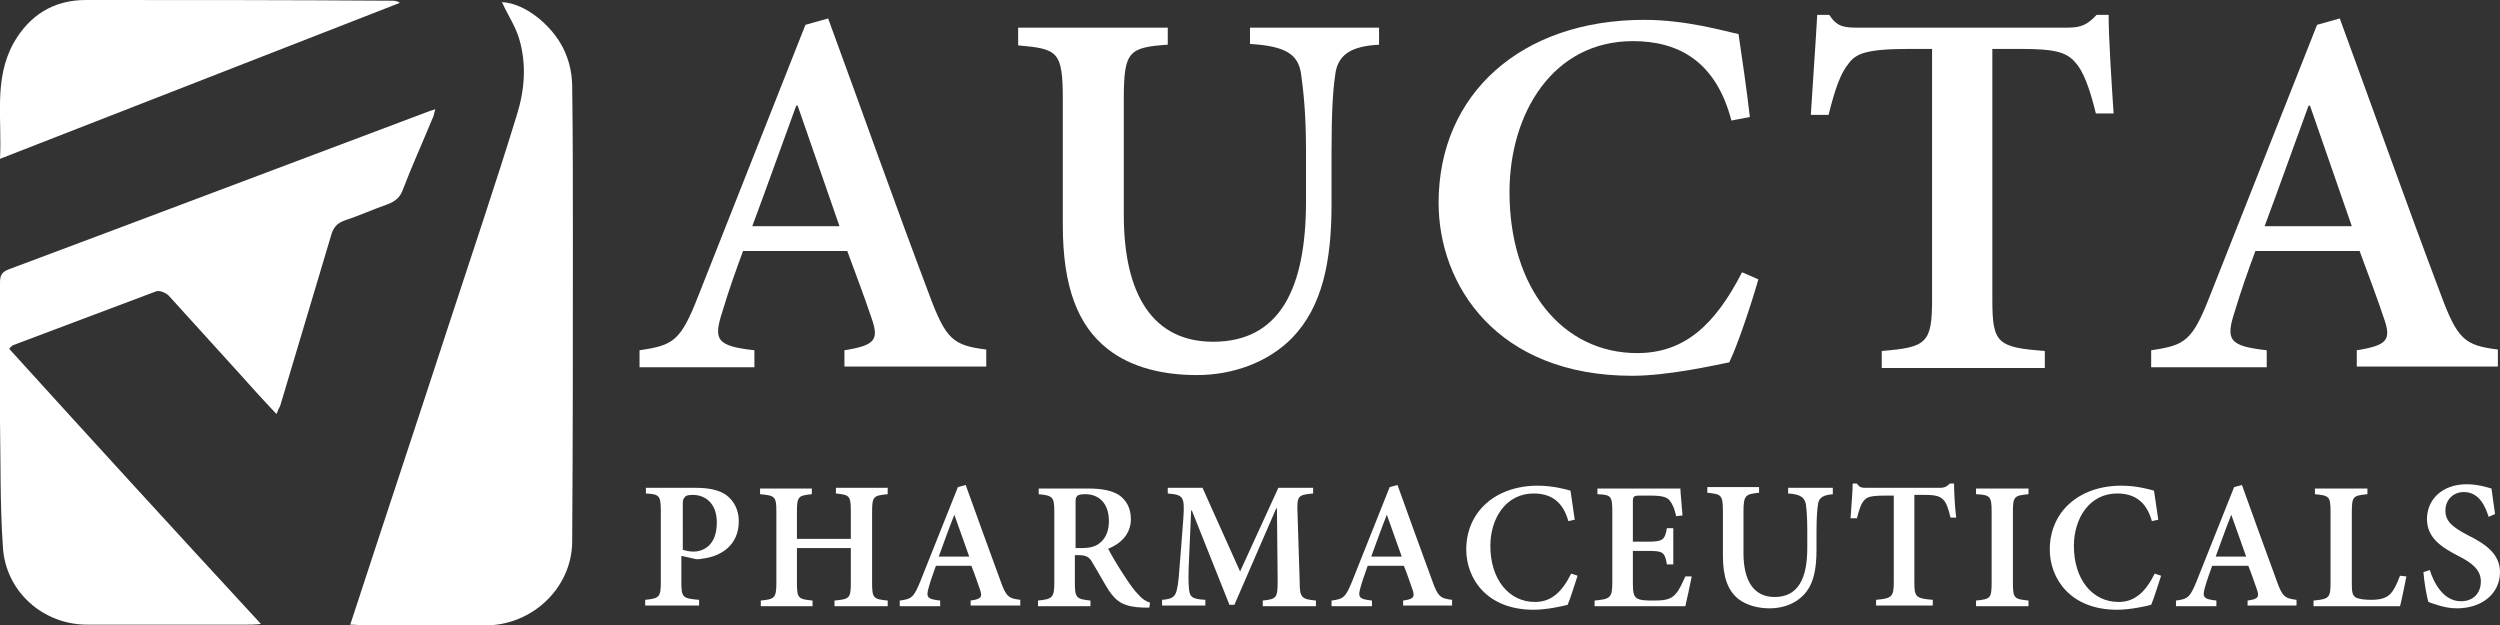 <?xml version="1.0" encoding="utf-8"?>
<!-- Generator: Adobe Illustrator 28.2.0, SVG Export Plug-In . SVG Version: 6.00 Build 0)  -->
<svg version="1.1" id="Layer_1" xmlns="http://www.w3.org/2000/svg" xmlns:xlink="http://www.w3.org/1999/xlink" x="0px" y="0px"
	 viewBox="0 0 352.6 88.2" enable-background="new 0 0 352.6 88.2" xml:space="preserve">
<rect x="0" y="0" width="352.6" height="88.2" fill="#333333" stroke="none"/>
<path fill="#FFFFFF" d="M39,58.4c-1.9-2-3.7-4-5.4-5.9c-3.3-3.6-6.5-7.2-9.8-10.8c-0.4-0.4-1.3-0.8-1.8-0.6
	c-6.7,2.5-13.5,5.1-20.2,7.6c-0.1,0.1-0.3,0.2-0.5,0.5C13,62.1,24.8,75,36.8,88c-0.9,0.1-1.4,0.1-2,0.1c-7.4,0-14.9,0-22.3,0
	C6.1,88.2,0.7,83.4,0.4,77C0,71.1,0.1,65.2,0,59.3c0-6.5,0-12.9,0-19.4c0-1,0.2-1.5,1.2-1.9C21,30.6,40.8,23.1,60.5,15.7
	c0.2-0.1,0.4-0.1,0.9-0.3c-0.2,0.6-0.2,1-0.4,1.3c-1.4,3.4-2.9,6.7-4.2,10.1c-0.4,1.1-1.1,1.6-2.1,2c-2,0.7-4,1.6-6.1,2.3
	c-1.1,0.4-1.6,1-1.9,2.1c-2.4,8-4.8,16.1-7.2,24.1C39.3,57.6,39.2,57.9,39,58.4"/>
<path fill="#FFFFFF" d="M49.4,88.1c4.7-14.4,9.4-28.5,14-42.6c3.2-9.8,6.5-19.5,9.5-29.3c1.1-3.5,1.4-7.2,0.3-10.8
	c-0.5-1.7-1.6-3.3-2.4-5.1c1.8,0.1,3.6,1,5.2,2.3c2.9,2.4,4.6,5.5,4.7,9.4c0.1,7.2,0.1,14.3,0.1,21.5c0,14.3,0,28.6-0.1,43
	c-0.1,6.5-5.7,11.7-12.2,11.7c-5.7,0-11.5,0-17.2,0C50.8,88.2,50.2,88.1,49.4,88.1"/>
<path fill="#FFFFFF" d="M0,22.4c0.3-5.7-0.9-11.2,1.9-16.3C4.1,2.2,7.5,0,12.1,0c14.4,0,28.8,0,43.1,0.1c0.4,0,0.8,0,1.2,0.3
	C37.7,7.7,19,15,0,22.4"/>
<path fill="#FFFFFF" d="M194.6,6.3c-4.2,0.2-6,1.5-6.3,4.4c-0.3,2.1-0.5,5-0.5,10.8v7.3c0,8.1-1.3,14.4-5.5,18.8
	c-3.4,3.5-8.4,5.3-13.5,5.3c-4.6,0-9.2-1-12.6-3.7c-4.2-3.3-6.3-8.8-6.3-17.4V14.1c0-6.9-0.7-7.2-6.3-7.7V3.9h21.1v2.4
	c-5.5,0.4-6.2,0.9-6.2,7.7v16.3c0,11.4,4.2,17.9,12.6,17.9c9.4,0,13.1-7.5,13.1-19.8v-7c0-5.8-0.4-8.7-0.7-11
	c-0.4-2.7-2.1-3.9-7.2-4.2V3.9h18.2V6.3z"/>
<path fill="#FFFFFF" d="M248,39.4c-1,3.5-2.9,9.2-4.1,11.7c-2,0.4-8.6,1.9-13.7,1.9c-19.1,0-27.3-12.8-27.3-24.4
	c0-15.4,11.7-25.8,29-25.8c6,0,11.3,1.6,13.3,2c0.6,4.1,1.1,7.4,1.6,11.7l-2.6,0.5c-2.2-8.4-7.5-11.2-13.9-11.2
	c-11.3,0-17.4,10.2-17.4,21.3c0,13.6,7.5,22.7,18,22.7c6.7,0,11-4,14.8-11.4L248,39.4z"/>
<path fill="#FFFFFF" d="M295.6,16c-0.9-3.7-1.8-6-2.9-7.2c-1.3-1.5-3-1.9-7.7-1.9h-4v35.4c0,6.1,0.7,6.7,7.4,7.2v2.4h-23v-2.4
	c6.3-0.5,7.1-1.1,7.1-7.2V6.9h-3.3c-6.1,0-7.5,0.7-8.5,2.1c-1.1,1.3-1.9,3.6-2.8,7.2h-2.5c0.3-5,0.7-10.3,0.9-14.1h1.7
	c1.1,1.7,2.1,1.8,4.1,1.8h29.5c1.9,0,2.8-0.4,4.1-1.8h1.7c0,3.2,0.4,9.3,0.7,13.9L295.6,16z"/>
<path fill="#FFFFFF" d="M332.4,51.8v-2.4c4.4-0.7,4.9-1.5,3.8-4.6c-0.8-2.4-2.1-5.9-3.4-9.4h-14.7c-1,2.7-2,5.5-2.9,8.5
	c-1.3,4-0.9,4.9,4.5,5.5v2.4h-16.3v-2.4c4.8-0.7,5.8-1.3,8.3-7.7l15.1-38.2l3.2-0.9c4.7,12.8,9.4,26.1,14.2,38.8
	c2.4,6.5,3.4,7.3,8.1,7.9v2.4H332.4z M325.8,14.9h-0.2c-2.1,5.7-4.1,11.4-6.2,17h12.3L325.8,14.9z"/>
<path fill="#FFFFFF" d="M119.1,51.8v-2.4c4.4-0.7,4.9-1.5,3.8-4.6c-0.8-2.4-2.1-5.9-3.4-9.4h-14.7c-1,2.7-2,5.5-2.9,8.5
	c-1.3,4-0.9,4.9,4.5,5.5v2.4H90.2v-2.4c4.8-0.7,5.8-1.3,8.3-7.7l15.1-38.2l3.2-0.9c4.7,12.8,9.4,26.1,14.2,38.8
	c2.4,6.5,3.4,7.3,8.1,7.9v2.4H119.1z M112.5,14.9h-0.2c-2.1,5.7-4.1,11.4-6.2,17h12.3L112.5,14.9z"/>
<path fill="#FFFFFF" d="M98,68.8c2,0,3.4,0.3,4.4,1c1.1,0.8,1.8,2.1,1.8,3.7c0,3.4-2.5,5-5.2,5.3c-0.4,0.1-0.8,0.1-1.1,0l-1.8-0.4
	v3.7c0,2.2,0.2,2.3,2.5,2.5v0.8h-7.6v-0.8c2-0.2,2.2-0.4,2.2-2.5v-10c0-2.2-0.2-2.4-2.1-2.5v-0.8H98z M96.2,77.5
	c0.3,0.1,0.9,0.3,1.6,0.3c1.2,0,3.3-0.7,3.3-4.1c0-2.8-1.7-3.9-3.4-3.9c-0.6,0-1,0.1-1.1,0.3c-0.2,0.2-0.3,0.4-0.3,0.9V77.5z"/>
<path fill="#FFFFFF" d="M125.2,69.7c-2,0.2-2.2,0.3-2.2,2.5v10c0,2.2,0.2,2.3,2.2,2.5v0.8h-7.5v-0.8c2.1-0.2,2.3-0.3,2.3-2.5v-4.9
	h-7.6v4.9c0,2.2,0.2,2.3,2.2,2.5v0.8h-7.3v-0.8c1.9-0.2,2.2-0.3,2.2-2.5v-10c0-2.2-0.2-2.3-2.3-2.5v-0.8h7.3v0.8
	c-1.9,0.2-2.1,0.3-2.1,2.5V76h7.6v-3.9c0-2.2-0.2-2.3-2.1-2.5v-0.8h7.3V69.7z"/>
<path fill="#FFFFFF" d="M136.9,85.5v-0.8c1.5-0.2,1.7-0.5,1.3-1.6c-0.3-0.8-0.7-2.1-1.2-3.3H132c-0.3,0.9-0.7,1.9-1,3
	c-0.4,1.4-0.3,1.7,1.6,1.9v0.8h-5.7v-0.8c1.7-0.2,2-0.5,2.9-2.7l5.3-13.3l1.1-0.3c1.6,4.5,3.3,9.1,4.9,13.5c0.8,2.3,1.2,2.5,2.8,2.7
	v0.8H136.9z M134.6,72.6L134.6,72.6c-0.8,2-1.5,4-2.2,5.9h4.3L134.6,72.6z"/>
<path fill="#FFFFFF" d="M162.1,85.7c-0.2,0-0.5,0-0.8,0c-2.8-0.1-3.8-0.8-4.9-2.4c-0.7-1.1-1.5-2.6-2.3-3.9
	c-0.4-0.8-0.9-1.1-1.9-1.1h-0.6v3.9c0,2.1,0.2,2.3,2.2,2.5v0.8h-7.4v-0.8c2-0.2,2.3-0.4,2.3-2.5v-10c0-2.1-0.2-2.3-2.2-2.5v-0.8h6.9
	c2.1,0,3.4,0.3,4.4,0.9c1,0.7,1.7,1.8,1.7,3.4c0,2.2-1.5,3.5-3.2,4.2c0.4,0.8,1.4,2.5,2.2,3.7c0.9,1.4,1.5,2.2,2,2.7
	c0.6,0.7,1.1,1,1.7,1.2L162.1,85.7z M152.5,77.3c1.2,0,2-0.2,2.6-0.7c0.9-0.7,1.3-1.8,1.3-3.1c0-2.7-1.6-3.8-3.3-3.8
	c-0.7,0-1.1,0.1-1.2,0.3c-0.2,0.2-0.2,0.4-0.2,1v6.3H152.5z"/>
<path fill="#FFFFFF" d="M178.1,85.5v-0.8c2-0.2,2.1-0.4,2.1-2.9l-0.1-10.1H180l-5.9,13.6h-0.7L168.1,72H168l-0.3,6.9
	c-0.1,2.1-0.1,3.3,0,4.2c0.1,1.2,0.6,1.4,2.3,1.5v0.8h-6.1v-0.8c1.5-0.1,1.9-0.5,2.1-1.5c0.2-0.8,0.3-2.1,0.5-4.8l0.4-5.2
	c0.2-3.1,0-3.3-2.2-3.5v-0.8h4.9l5.3,11.8l5.4-11.8h4.9v0.8c-2.1,0.2-2.3,0.3-2.2,2.7l0.3,9.5c0,2.5,0.2,2.7,2.3,2.9v0.8H178.1z"/>
<path fill="#FFFFFF" d="M197.9,85.5v-0.8c1.5-0.2,1.7-0.5,1.3-1.6c-0.3-0.8-0.7-2.1-1.2-3.3h-5.1c-0.3,0.9-0.7,1.9-1,3
	c-0.4,1.4-0.3,1.7,1.6,1.9v0.8h-5.7v-0.8c1.7-0.2,2-0.5,2.9-2.7l5.3-13.3l1.1-0.3c1.6,4.5,3.3,9.1,4.9,13.5c0.8,2.3,1.2,2.5,2.8,2.7
	v0.8H197.9z M195.6,72.6L195.6,72.6c-0.8,2-1.5,4-2.2,5.9h4.3L195.6,72.6z"/>
<path fill="#FFFFFF" d="M222.5,81.2c-0.4,1.2-1,3.2-1.4,4.1c-0.7,0.2-3,0.7-4.8,0.7c-6.6,0-9.5-4.4-9.5-8.5c0-5.3,4.1-9,10.1-9
	c2.1,0,3.9,0.5,4.6,0.7c0.2,1.4,0.4,2.6,0.6,4.1l-0.9,0.2c-0.8-2.9-2.6-3.9-4.9-3.9c-3.9,0-6.1,3.5-6.1,7.4c0,4.7,2.6,7.9,6.3,7.9
	c2.3,0,3.8-1.4,5.1-4L222.5,81.2z"/>
<path fill="#FFFFFF" d="M238.6,81.3c-0.2,1-0.7,3.4-0.9,4.2h-12.8v-0.8c2.2-0.2,2.5-0.4,2.5-2.5v-10c0-2.3-0.2-2.4-2.1-2.5v-0.8H237
	c0,0.5,0.2,2.3,0.3,3.8l-0.9,0.1c-0.2-1-0.5-1.7-0.9-2.2c-0.4-0.5-1.1-0.7-2.7-0.7h-1.5c-0.9,0-1,0.1-1,0.9v5.6h2
	c2.2,0,2.5-0.2,2.8-1.9h0.9v5.1h-0.9c-0.3-1.8-0.6-1.9-2.8-1.9h-2v4.6c0,1.2,0.1,1.8,0.6,2.1c0.5,0.3,1.4,0.3,2.4,0.3
	c1.6,0,2.4-0.2,3-0.9c0.5-0.5,0.9-1.4,1.4-2.5L238.6,81.3z"/>
<path fill="#FFFFFF" d="M258.6,69.7c-1.5,0.1-2.1,0.5-2.2,1.5c-0.1,0.7-0.2,1.7-0.2,3.8v2.5c0,2.8-0.4,5-1.9,6.5
	c-1.2,1.2-2.9,1.8-4.7,1.8c-1.6,0-3.2-0.4-4.4-1.3c-1.5-1.2-2.2-3.1-2.2-6.1v-6.2c0-2.4-0.2-2.5-2.2-2.7v-0.8h7.3v0.8
	c-1.9,0.2-2.2,0.3-2.2,2.7V78c0,4,1.5,6.2,4.4,6.2c3.3,0,4.6-2.6,4.6-6.9v-2.4c0-2-0.1-3-0.2-3.8c-0.2-0.9-0.7-1.4-2.5-1.5v-0.8h6.3
	V69.7z"/>
<path fill="#FFFFFF" d="M275.1,73c-0.3-1.3-0.6-2.1-1-2.5c-0.5-0.5-1-0.7-2.7-0.7H270v12.3c0,2.1,0.2,2.3,2.6,2.5v0.8h-8v-0.8
	c2.2-0.2,2.5-0.4,2.5-2.5V69.9h-1.2c-2.1,0-2.6,0.2-3,0.7c-0.4,0.4-0.7,1.3-1,2.5h-0.9c0.1-1.7,0.3-3.6,0.3-4.9h0.6
	c0.4,0.6,0.7,0.6,1.4,0.6h10.3c0.7,0,1-0.2,1.4-0.6h0.6c0,1.1,0.1,3.2,0.3,4.8L275.1,73z"/>
<path fill="#FFFFFF" d="M278.7,85.5v-0.8c2-0.2,2.2-0.3,2.2-2.5v-10c0-2.2-0.2-2.4-2.2-2.5v-0.8h7.4v0.8c-2,0.2-2.2,0.3-2.2,2.5v10
	c0,2.2,0.2,2.3,2.2,2.5v0.8H278.7z"/>
<path fill="#FFFFFF" d="M304.8,81.2c-0.4,1.2-1,3.2-1.4,4.1c-0.7,0.2-3,0.7-4.8,0.7c-6.6,0-9.5-4.4-9.5-8.5c0-5.3,4.1-9,10.1-9
	c2.1,0,3.9,0.5,4.6,0.7c0.2,1.4,0.4,2.6,0.6,4.1l-0.9,0.2c-0.8-2.9-2.6-3.9-4.9-3.9c-3.9,0-6.1,3.5-6.1,7.4c0,4.7,2.6,7.9,6.3,7.9
	c2.3,0,3.8-1.4,5.1-4L304.8,81.2z"/>
<path fill="#FFFFFF" d="M317,85.5v-0.8c1.5-0.2,1.7-0.5,1.3-1.6c-0.3-0.8-0.7-2.1-1.2-3.3H312c-0.3,0.9-0.7,1.9-1,3
	c-0.4,1.4-0.3,1.7,1.6,1.9v0.8h-5.7v-0.8c1.7-0.2,2-0.5,2.9-2.7l5.3-13.3l1.1-0.3c1.6,4.5,3.3,9.1,4.9,13.5c0.8,2.3,1.2,2.5,2.8,2.7
	v0.8H317z M314.7,72.6L314.7,72.6c-0.8,2-1.5,4-2.2,5.9h4.3L314.7,72.6z"/>
<path fill="#FFFFFF" d="M339.4,81.3c-0.2,1-0.7,3.5-0.9,4.2h-12.2v-0.8c2.2-0.2,2.4-0.4,2.4-2.5v-10c0-2.2-0.2-2.3-2.2-2.5v-0.8h7.4
	v0.8c-2,0.2-2.2,0.3-2.2,2.5v10.1c0,1.3,0.1,1.7,0.6,2c0.5,0.2,1.2,0.3,2.1,0.3c1.2,0,2.1-0.2,2.7-0.8c0.5-0.5,0.9-1.3,1.4-2.6
	L339.4,81.3z"/>
<path fill="#FFFFFF" d="M351,72.9c-0.5-1.6-1.4-3.5-3.5-3.5c-1.6,0-2.6,1.2-2.6,2.6c0,1.6,1.1,2.4,3.2,3.5c2.4,1.2,4.5,2.6,4.5,5.2
	c0,2.9-2.4,5.1-6.1,5.1c-1,0-1.8-0.2-2.5-0.4c-0.7-0.2-1.2-0.4-1.5-0.5c-0.2-0.6-0.6-2.8-0.7-4.2l0.9-0.3c0.5,1.6,1.8,4.4,4.4,4.4
	c1.7,0,2.8-1.1,2.8-2.8c0-1.6-1.2-2.6-3.2-3.6c-2.3-1.2-4.4-2.5-4.4-5.2c0-2.7,2.1-4.9,5.6-4.9c1.5,0,2.8,0.4,3.5,0.6
	c0.1,0.9,0.3,2,0.5,3.6L351,72.9z"/>
</svg>
